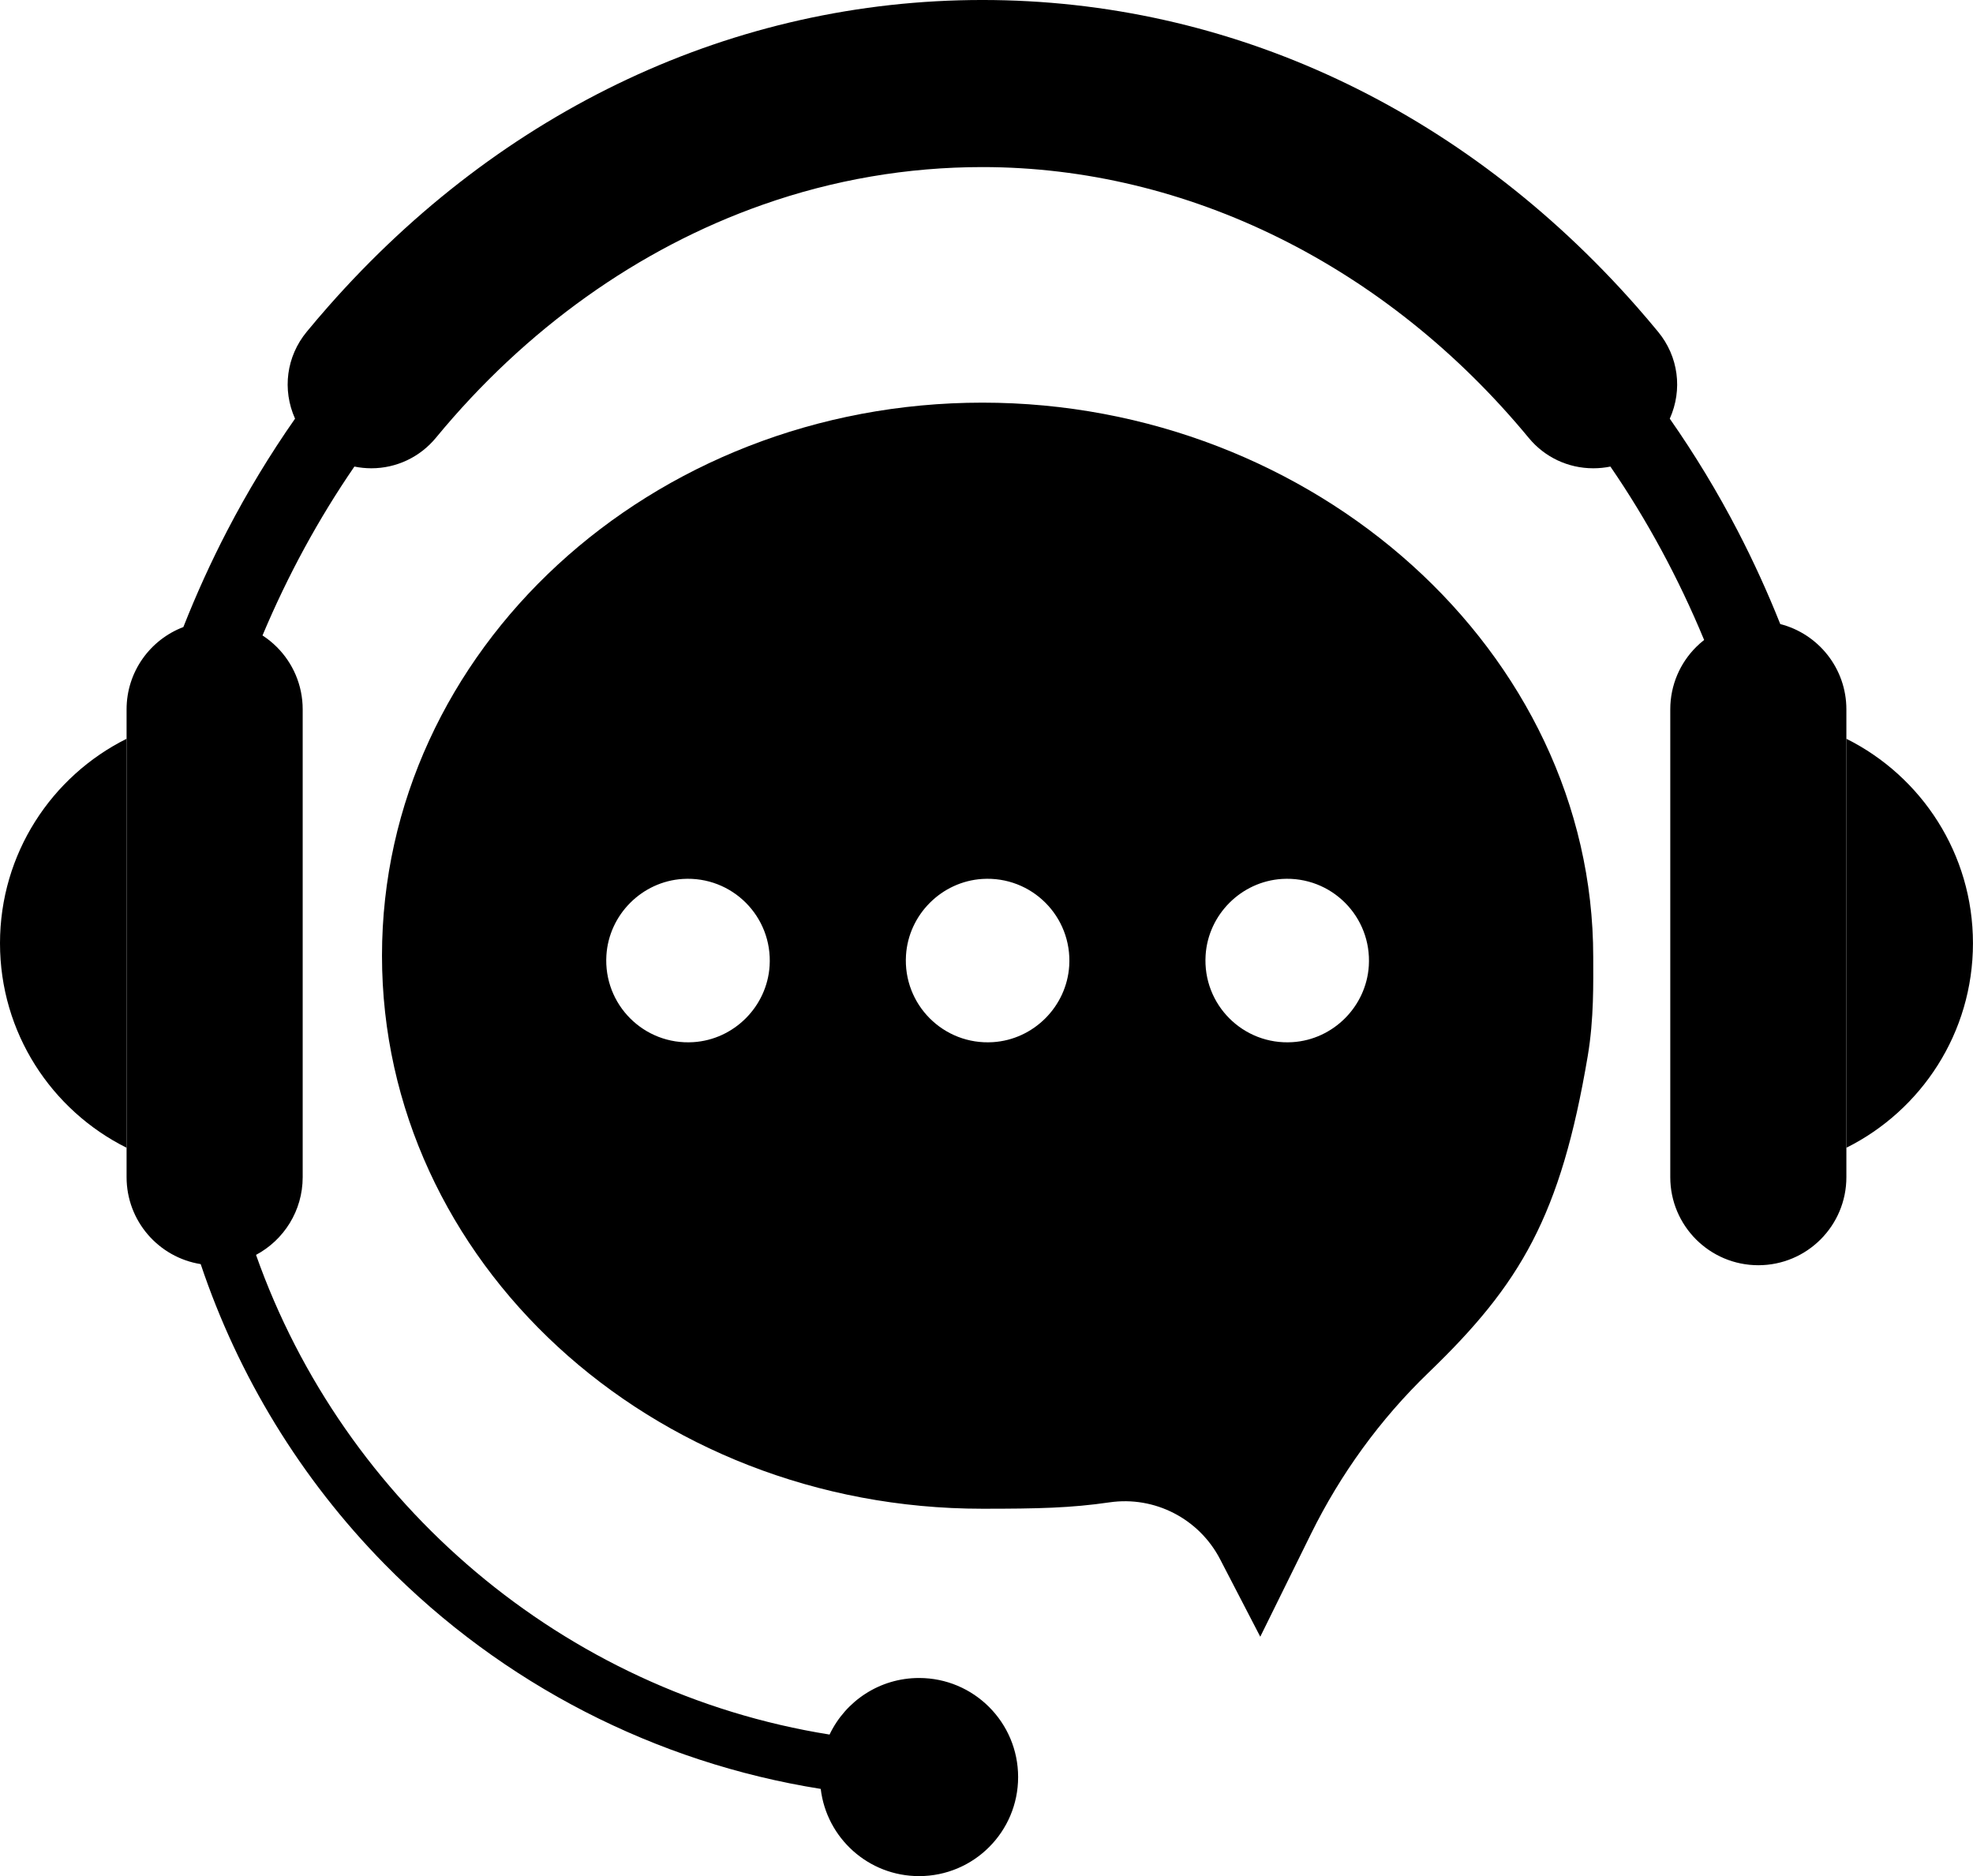 <?xml version="1.0" encoding="UTF-8"?><svg xmlns="http://www.w3.org/2000/svg" xmlns:xlink="http://www.w3.org/1999/xlink" height="811.0" preserveAspectRatio="xMidYMid meet" version="1.0" viewBox="0.0 0.0 852.9 811.0" width="852.9" zoomAndPan="magnify"><defs><clipPath id="a"><path d="M 798 319 L 852.879 319 L 852.879 497 L 798 497 Z M 798 319"/></clipPath><clipPath id="b"><path d="M 54 0 L 799 0 L 799 810.988 L 54 810.988 Z M 54 0"/></clipPath></defs><g><g id="change1_1"><path d="M 591.719 417.512 C 590.602 435.113 576.324 449.387 558.738 450.492 C 537.406 451.844 519.816 434.254 521.168 412.922 C 522.273 395.336 536.547 381.059 554.148 379.941 C 575.48 378.602 593.059 396.18 591.719 417.512 Z M 462.207 417.512 C 461.086 435.113 446.812 449.387 429.227 450.492 C 407.895 451.844 390.305 434.254 391.652 412.922 C 392.762 395.336 407.035 381.059 424.633 379.941 C 445.965 378.602 463.543 396.18 462.207 417.512 Z M 332.691 417.512 C 331.574 435.113 317.301 449.387 299.711 450.492 C 278.379 451.844 260.793 434.254 262.141 412.922 C 263.25 395.336 277.523 381.059 295.121 379.941 C 316.453 378.602 334.031 396.18 332.691 417.512 Z M 424.68 174.051 C 281.332 174.051 165.129 281.086 165.129 413.109 C 165.129 545.145 281.332 652.18 424.68 652.18 C 448.883 652.18 462.848 651.863 479.605 649.422 C 499.152 646.574 518.344 656.484 527.438 674.02 L 544.797 707.504 L 566.703 663.082 C 579.516 637.105 596.645 613.469 617.504 593.375 C 657.375 554.973 674.656 525.699 686.352 456.516 C 689.094 440.285 688.73 424.695 688.73 413.691 C 688.73 281.656 568.027 174.051 424.68 174.051" fill="inherit"/></g><g id="change1_2"><path d="M 0 407.742 C 0 446.449 22.281 479.961 54.719 496.137 L 54.719 319.352 C 22.281 335.527 0 369.035 0 407.742" fill="inherit"/></g><g clip-path="url(#a)" id="change1_3"><path d="M 798.164 319.352 L 798.164 496.137 C 830.602 479.961 852.883 446.449 852.883 407.742 C 852.883 369.035 830.602 335.527 798.164 319.352" fill="inherit"/></g><g clip-path="url(#b)" id="change1_4"><path d="M 798.164 306.637 C 798.164 288.891 786.016 273.977 769.582 269.762 C 764.094 255.984 757.957 242.527 751.18 229.473 C 742.426 212.609 732.602 196.41 721.82 180.984 C 727.449 168.406 725.559 154.082 716.773 143.422 C 713.742 139.738 710.613 136.062 707.473 132.496 C 632.219 47.051 531.785 -0.004 424.672 -0.004 C 317.57 -0.004 217.145 47.051 141.898 132.496 C 138.758 136.062 135.629 139.734 132.594 143.414 C 123.812 154.074 121.914 168.402 127.543 180.98 C 116.758 196.406 106.93 212.613 98.172 229.48 C 91.184 242.934 84.887 256.824 79.266 271.051 C 64.918 276.504 54.719 290.379 54.719 306.637 L 54.719 508.852 C 54.719 527.82 68.602 543.551 86.758 546.438 C 102.984 594.801 130.027 639.258 166.301 676.168 C 217.258 728.023 283.426 761.941 354.789 773.289 C 357.324 794.523 375.383 810.988 397.297 810.988 C 420.949 810.988 440.121 791.816 440.121 768.168 C 440.121 744.516 420.949 725.344 397.297 725.344 C 380.223 725.344 365.484 735.34 358.609 749.797 C 243.504 731.426 148.594 649.836 110.676 542.449 C 122.676 536.043 130.848 523.402 130.848 508.852 L 130.848 306.637 C 130.848 296.121 126.59 286.605 119.699 279.719 C 117.812 277.828 115.723 276.145 113.473 274.688 C 124.465 248.539 137.805 224.098 153.199 201.68 C 155.578 202.164 158.035 202.422 160.543 202.422 C 171.371 202.422 181.551 197.602 188.473 189.199 C 227.176 142.211 275.996 107.395 329.656 88.512 C 360.309 77.703 392.273 72.223 424.672 72.223 C 513.367 72.223 599.461 114.902 660.871 189.312 C 667.746 197.645 677.891 202.422 688.703 202.422 L 688.824 202.422 C 691.328 202.422 693.781 202.164 696.156 201.684 C 711.867 224.562 725.484 249.656 736.672 276.641 C 735.449 277.598 734.277 278.621 733.184 279.719 C 726.293 286.605 722.035 296.121 722.035 306.637 L 722.035 508.852 C 722.035 529.871 739.082 546.918 760.102 546.918 C 781.117 546.918 798.164 529.871 798.164 508.852 L 798.164 306.637" fill="inherit"/></g></g></svg>